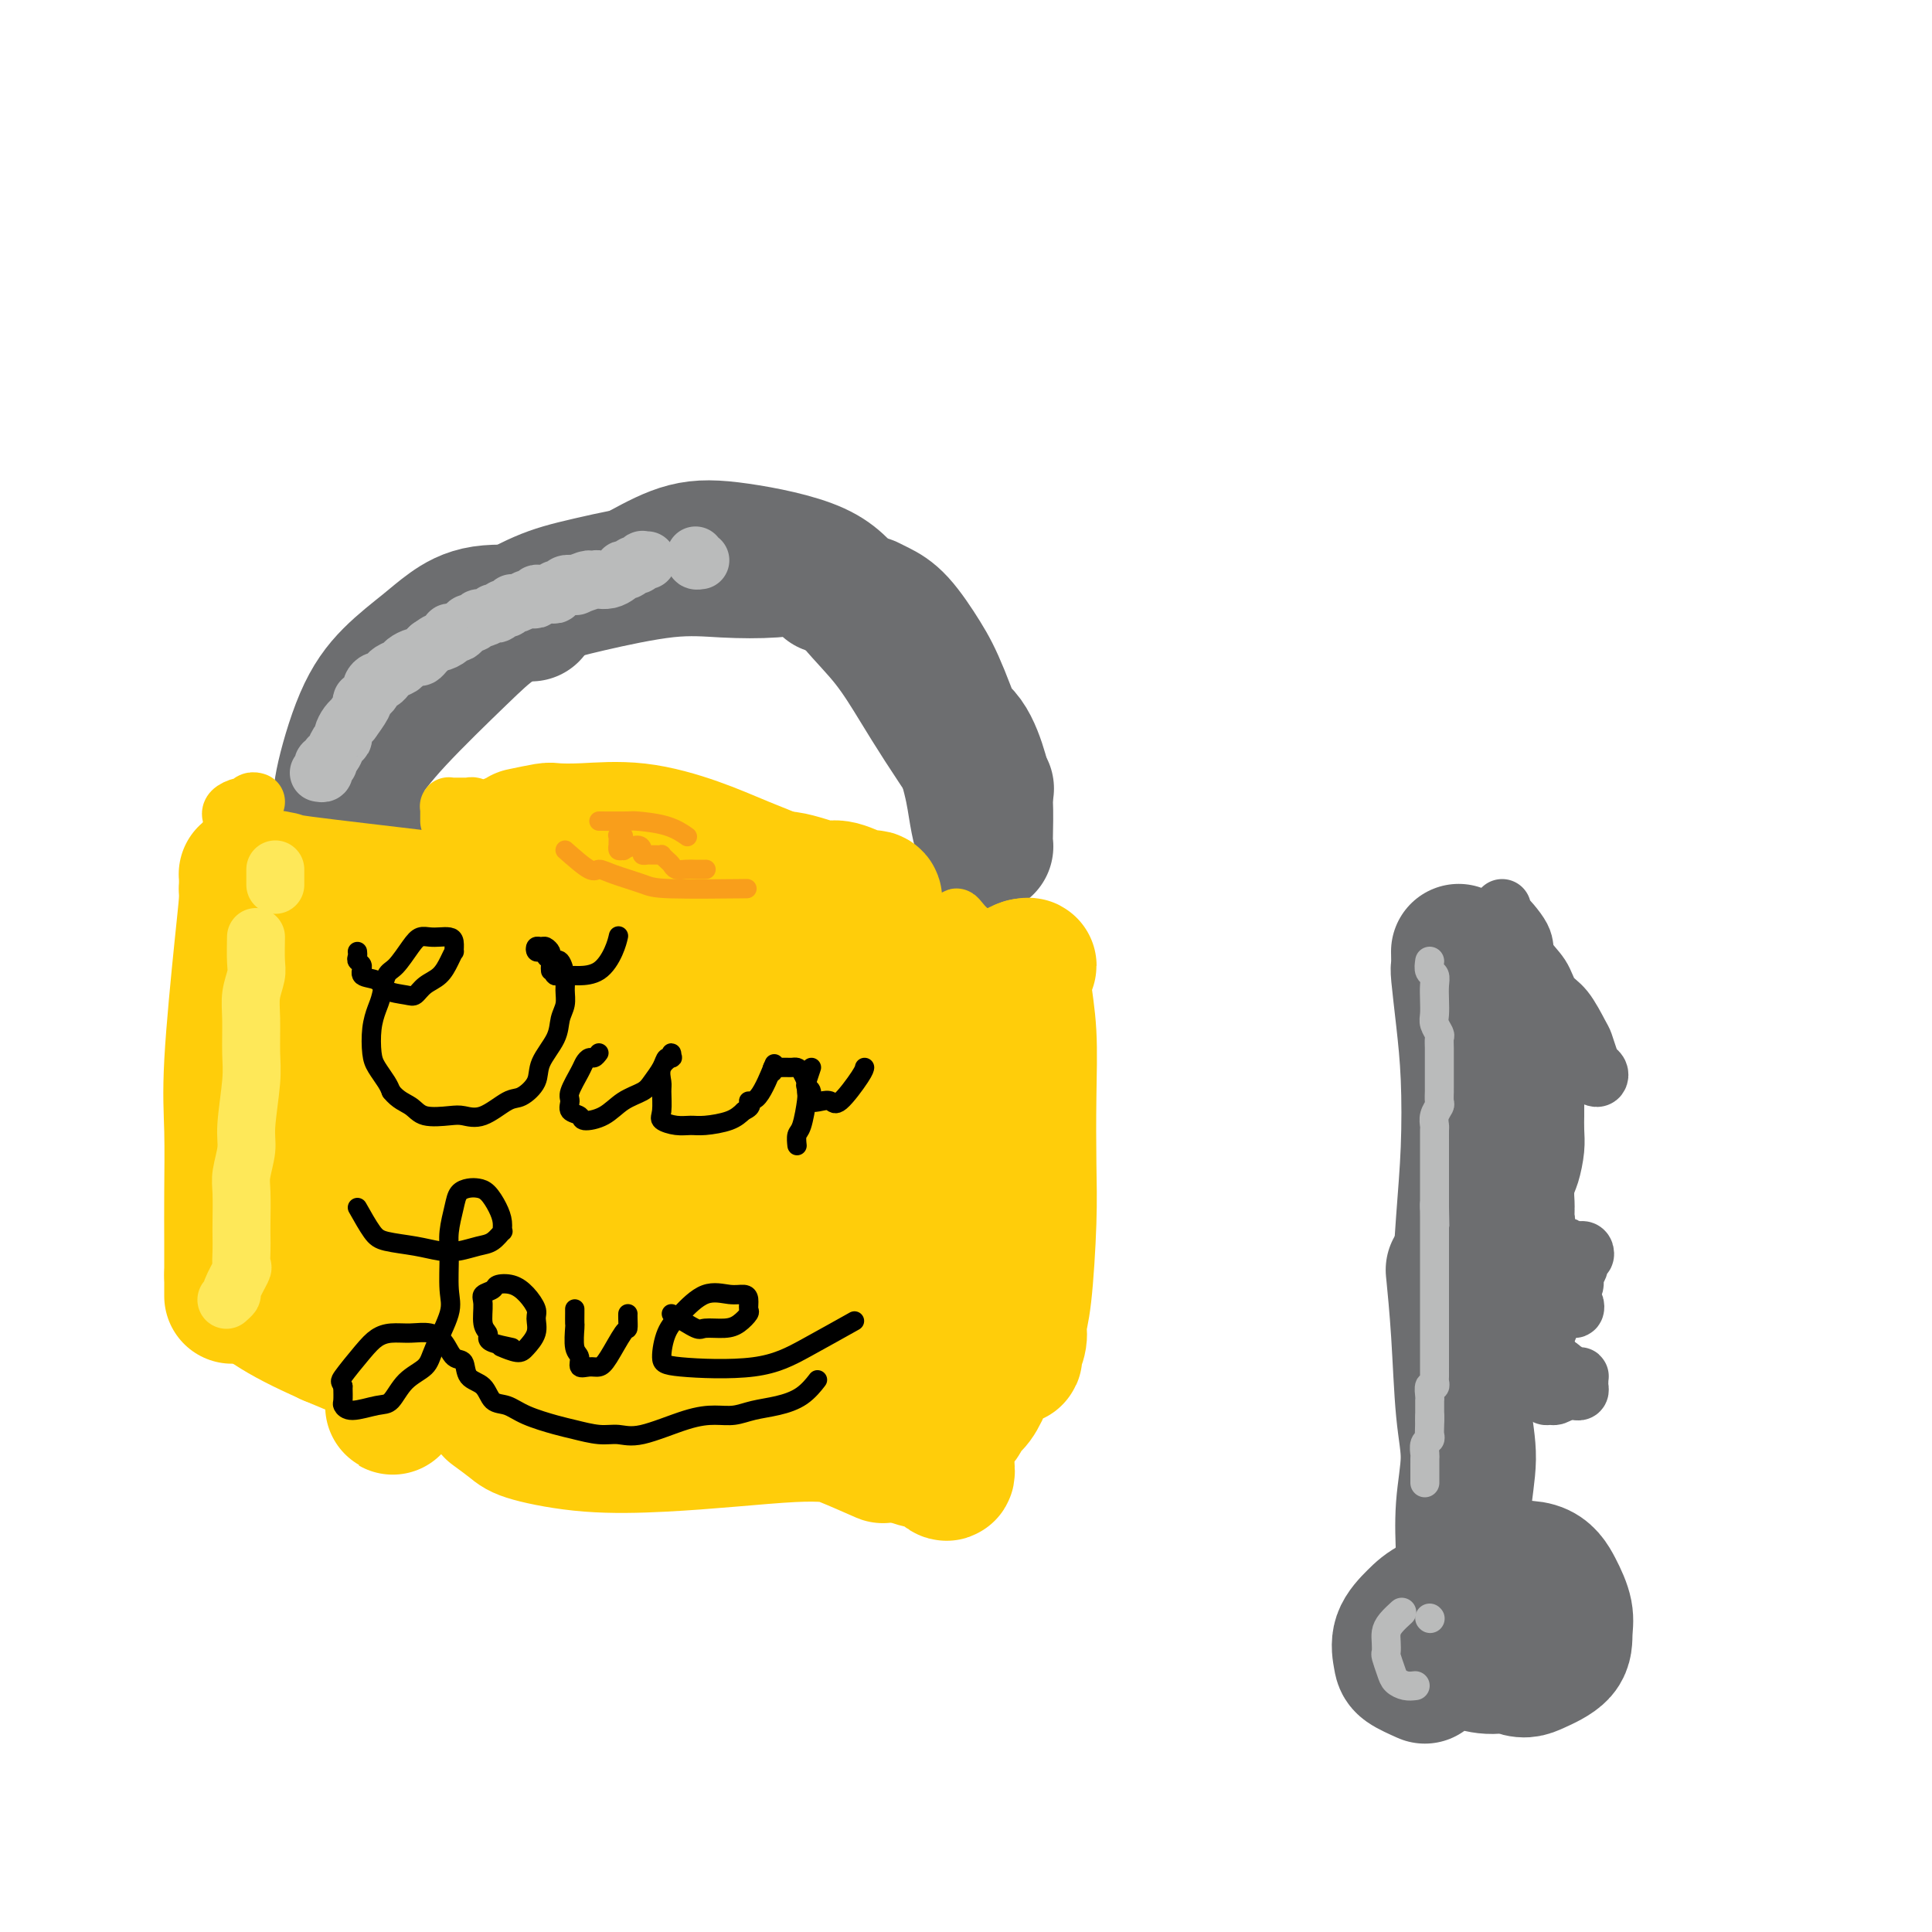<svg viewBox='0 0 400 400' version='1.1' xmlns='http://www.w3.org/2000/svg' xmlns:xlink='http://www.w3.org/1999/xlink'><g fill='none' stroke='#6D6E70' stroke-width='28' stroke-linecap='round' stroke-linejoin='round'><path d='M74,171c-0.334,0.039 -0.667,0.078 -1,0c-0.333,-0.078 -0.665,-0.273 -1,-1c-0.335,-0.727 -0.674,-1.986 -1,-3c-0.326,-1.014 -0.641,-1.783 0,-5c0.641,-3.217 2.238,-8.884 4,-13c1.762,-4.116 3.689,-6.683 6,-9c2.311,-2.317 5.006,-4.386 7,-6c1.994,-1.614 3.287,-2.773 5,-4c1.713,-1.227 3.846,-2.523 7,-3c3.154,-0.477 7.330,-0.136 9,0c1.670,0.136 0.835,0.068 0,0'/><path d='M72,167c0.852,-1.840 1.704,-3.681 2,-5c0.296,-1.319 0.036,-2.118 1,-4c0.964,-1.882 3.150,-4.849 7,-9c3.850,-4.151 9.362,-9.488 13,-13c3.638,-3.512 5.403,-5.200 8,-7c2.597,-1.800 6.026,-3.711 9,-5c2.974,-1.289 5.491,-1.956 10,-3c4.509,-1.044 11.009,-2.465 16,-3c4.991,-0.535 8.473,-0.185 12,0c3.527,0.185 7.100,0.204 10,0c2.900,-0.204 5.127,-0.632 7,0c1.873,0.632 3.392,2.323 4,3c0.608,0.677 0.304,0.338 0,0'/><path d='M133,118c2.991,-1.613 5.982,-3.226 9,-4c3.018,-0.774 6.064,-0.709 11,0c4.936,0.709 11.763,2.061 16,4c4.237,1.939 5.883,4.465 8,7c2.117,2.535 4.704,5.079 7,8c2.296,2.921 4.300,6.219 6,9c1.700,2.781 3.095,5.044 5,8c1.905,2.956 4.321,6.603 6,9c1.679,2.397 2.623,3.542 3,4c0.377,0.458 0.189,0.229 0,0'/><path d='M184,132c1.563,2.043 3.127,4.087 5,7c1.873,2.913 4.057,6.696 6,9c1.943,2.304 3.645,3.128 5,5c1.355,1.872 2.364,4.791 3,7c0.636,2.209 0.899,3.708 1,6c0.101,2.292 0.038,5.375 0,7c-0.038,1.625 -0.052,1.791 0,2c0.052,0.209 0.170,0.462 0,0c-0.170,-0.462 -0.627,-1.639 -1,-3c-0.373,-1.361 -0.661,-2.906 -1,-5c-0.339,-2.094 -0.727,-4.736 -2,-9c-1.273,-4.264 -3.431,-10.152 -5,-14c-1.569,-3.848 -2.550,-5.658 -4,-8c-1.450,-2.342 -3.368,-5.215 -5,-7c-1.632,-1.785 -2.978,-2.480 -4,-3c-1.022,-0.520 -1.721,-0.863 -2,-1c-0.279,-0.137 -0.140,-0.069 0,0'/></g>
<g fill='none' stroke='#FFCD0A' stroke-width='28' stroke-linecap='round' stroke-linejoin='round'><path d='M51,181c3.044,0.386 6.087,0.773 7,1c0.913,0.227 -0.306,0.296 5,1c5.306,0.704 17.137,2.045 25,3c7.863,0.955 11.757,1.524 16,2c4.243,0.476 8.835,0.859 15,1c6.165,0.141 13.904,0.040 17,0c3.096,-0.040 1.548,-0.020 0,0'/><path d='M107,187c2.966,0.457 5.933,0.913 8,1c2.067,0.087 3.236,-0.197 4,0c0.764,0.197 1.124,0.874 6,1c4.876,0.126 14.268,-0.300 20,0c5.732,0.300 7.803,1.326 11,2c3.197,0.674 7.520,0.997 11,2c3.480,1.003 6.118,2.686 9,4c2.882,1.314 6.010,2.259 8,3c1.990,0.741 2.844,1.276 5,2c2.156,0.724 5.616,1.635 7,2c1.384,0.365 0.692,0.182 0,0'/><path d='M108,173c2.001,-0.418 4.002,-0.836 5,-1c0.998,-0.164 0.991,-0.075 2,0c1.009,0.075 3.032,0.136 6,0c2.968,-0.136 6.881,-0.470 11,0c4.119,0.470 8.444,1.745 12,3c3.556,1.255 6.342,2.492 10,4c3.658,1.508 8.188,3.288 10,4c1.812,0.712 0.906,0.356 0,0'/><path d='M156,182c1.443,0.021 2.887,0.042 4,0c1.113,-0.042 1.896,-0.147 3,0c1.104,0.147 2.529,0.547 4,1c1.471,0.453 2.986,0.957 4,1c1.014,0.043 1.525,-0.377 3,0c1.475,0.377 3.913,1.552 5,2c1.087,0.448 0.821,0.168 1,0c0.179,-0.168 0.801,-0.225 1,0c0.199,0.225 -0.026,0.732 0,1c0.026,0.268 0.303,0.299 0,1c-0.303,0.701 -1.187,2.073 -1,3c0.187,0.927 1.445,1.408 2,2c0.555,0.592 0.406,1.294 1,2c0.594,0.706 1.933,1.416 3,2c1.067,0.584 1.864,1.042 4,2c2.136,0.958 5.610,2.417 7,3c1.390,0.583 0.695,0.292 0,0'/><path d='M195,206c1.987,-0.046 3.974,-0.092 5,0c1.026,0.092 1.092,0.322 2,0c0.908,-0.322 2.657,-1.197 4,-2c1.343,-0.803 2.278,-1.534 3,-2c0.722,-0.466 1.230,-0.667 2,-1c0.770,-0.333 1.803,-0.796 2,-1c0.197,-0.204 -0.442,-0.147 -1,0c-0.558,0.147 -1.035,0.386 -2,1c-0.965,0.614 -2.419,1.604 -3,2c-0.581,0.396 -0.291,0.198 0,0'/><path d='M51,184c0.053,0.743 0.105,1.486 0,3c-0.105,1.514 -0.368,3.799 -1,10c-0.632,6.201 -1.633,16.317 -2,23c-0.367,6.683 -0.098,9.931 0,14c0.098,4.069 0.026,8.958 0,13c-0.026,4.042 -0.007,7.238 0,10c0.007,2.762 0.002,5.090 0,7c-0.002,1.910 -0.001,3.403 0,4c0.001,0.597 0.000,0.299 0,0'/><path d='M48,264c2.126,2.032 4.252,4.064 7,6c2.748,1.936 6.119,3.776 11,6c4.881,2.224 11.273,4.830 17,7c5.727,2.170 10.789,3.902 15,5c4.211,1.098 7.572,1.562 12,2c4.428,0.438 9.923,0.849 13,1c3.077,0.151 3.736,0.043 4,0c0.264,-0.043 0.132,-0.022 0,0'/><path d='M102,292c1.504,1.101 3.007,2.201 4,3c0.993,0.799 1.474,1.296 4,2c2.526,0.704 7.096,1.614 12,2c4.904,0.386 10.141,0.248 15,0c4.859,-0.248 9.338,-0.605 14,-1c4.662,-0.395 9.506,-0.827 13,-1c3.494,-0.173 5.638,-0.088 7,0c1.362,0.088 1.944,0.177 4,1c2.056,0.823 5.588,2.378 7,3c1.412,0.622 0.706,0.311 0,0'/><path d='M212,200c-0.113,1.393 -0.226,2.786 0,5c0.226,2.214 0.790,5.250 1,9c0.210,3.750 0.066,8.215 0,13c-0.066,4.785 -0.055,9.889 0,14c0.055,4.111 0.155,7.227 0,12c-0.155,4.773 -0.564,11.203 -1,15c-0.436,3.797 -0.900,4.963 -1,6c-0.100,1.037 0.165,1.947 0,3c-0.165,1.053 -0.761,2.250 -1,3c-0.239,0.750 -0.120,1.053 0,1c0.120,-0.053 0.243,-0.463 0,-1c-0.243,-0.537 -0.850,-1.202 -1,-2c-0.150,-0.798 0.156,-1.729 0,-2c-0.156,-0.271 -0.776,0.117 -1,0c-0.224,-0.117 -0.053,-0.740 0,-1c0.053,-0.260 -0.012,-0.157 0,0c0.012,0.157 0.103,0.367 0,1c-0.103,0.633 -0.399,1.688 -1,3c-0.601,1.312 -1.508,2.879 -2,4c-0.492,1.121 -0.569,1.795 -1,3c-0.431,1.205 -1.215,2.942 -2,4c-0.785,1.058 -1.569,1.438 -2,2c-0.431,0.562 -0.508,1.306 -1,2c-0.492,0.694 -1.400,1.338 -2,2c-0.600,0.662 -0.893,1.342 -1,2c-0.107,0.658 -0.029,1.292 0,2c0.029,0.708 0.008,1.488 0,2c-0.008,0.512 -0.004,0.756 0,1'/><path d='M196,303c-0.171,1.237 -0.097,0.828 0,1c0.097,0.172 0.217,0.925 0,1c-0.217,0.075 -0.770,-0.527 -1,-1c-0.230,-0.473 -0.136,-0.817 -1,-1c-0.864,-0.183 -2.685,-0.204 -5,-1c-2.315,-0.796 -5.123,-2.368 -8,-4c-2.877,-1.632 -5.822,-3.323 -7,-4c-1.178,-0.677 -0.589,-0.338 0,0'/><path d='M75,265c-1.925,-0.955 -3.851,-1.911 -5,-3c-1.149,-1.089 -1.523,-2.312 -2,-3c-0.477,-0.688 -1.058,-0.842 -2,-4c-0.942,-3.158 -2.247,-9.320 -3,-14c-0.753,-4.680 -0.956,-7.877 -1,-13c-0.044,-5.123 0.071,-12.171 0,-16c-0.071,-3.829 -0.329,-4.440 0,-5c0.329,-0.560 1.245,-1.071 2,-2c0.755,-0.929 1.349,-2.277 2,-2c0.651,0.277 1.359,2.180 2,5c0.641,2.820 1.215,6.558 1,11c-0.215,4.442 -1.218,9.590 -2,14c-0.782,4.410 -1.342,8.083 -2,11c-0.658,2.917 -1.413,5.077 -2,6c-0.587,0.923 -1.005,0.609 -1,0c0.005,-0.609 0.434,-1.511 1,-5c0.566,-3.489 1.268,-9.564 2,-15c0.732,-5.436 1.494,-10.234 3,-15c1.506,-4.766 3.756,-9.499 5,-12c1.244,-2.501 1.481,-2.770 2,-3c0.519,-0.230 1.320,-0.421 2,0c0.680,0.421 1.238,1.455 2,4c0.762,2.545 1.729,6.601 1,15c-0.729,8.399 -3.153,21.139 -5,30c-1.847,8.861 -3.116,13.841 -4,18c-0.884,4.159 -1.383,7.496 -2,9c-0.617,1.504 -1.351,1.176 -1,0c0.351,-1.176 1.787,-3.201 4,-8c2.213,-4.799 5.204,-12.371 8,-20c2.796,-7.629 5.398,-15.314 8,-23'/><path d='M88,225c4.717,-11.015 7.010,-13.054 9,-16c1.990,-2.946 3.676,-6.800 5,-9c1.324,-2.200 2.287,-2.747 3,-3c0.713,-0.253 1.176,-0.211 1,2c-0.176,2.211 -0.992,6.593 -2,12c-1.008,5.407 -2.209,11.839 -5,22c-2.791,10.161 -7.172,24.051 -10,33c-2.828,8.949 -4.101,12.958 -5,16c-0.899,3.042 -1.422,5.118 -2,7c-0.578,1.882 -1.211,3.569 0,1c1.211,-2.569 4.266,-9.394 7,-17c2.734,-7.606 5.146,-15.993 8,-24c2.854,-8.007 6.149,-15.633 9,-22c2.851,-6.367 5.257,-11.474 7,-15c1.743,-3.526 2.825,-5.470 4,-7c1.175,-1.530 2.445,-2.647 3,-3c0.555,-0.353 0.394,0.056 0,2c-0.394,1.944 -1.020,5.422 -2,11c-0.980,5.578 -2.313,13.254 -4,20c-1.687,6.746 -3.728,12.560 -6,20c-2.272,7.440 -4.776,16.507 -6,21c-1.224,4.493 -1.169,4.413 -1,4c0.169,-0.413 0.451,-1.160 1,-3c0.549,-1.840 1.365,-4.773 5,-15c3.635,-10.227 10.090,-27.749 14,-38c3.910,-10.251 5.275,-13.232 7,-16c1.725,-2.768 3.810,-5.325 5,-6c1.190,-0.675 1.484,0.530 2,0c0.516,-0.530 1.254,-2.797 1,0c-0.254,2.797 -1.501,10.656 -3,18c-1.499,7.344 -3.249,14.172 -5,21'/><path d='M128,241c-2.110,9.706 -3.386,14.472 -5,20c-1.614,5.528 -3.566,11.819 -5,17c-1.434,5.181 -2.352,9.252 -3,11c-0.648,1.748 -1.028,1.172 0,-1c1.028,-2.172 3.462,-5.940 6,-12c2.538,-6.060 5.180,-14.413 8,-22c2.820,-7.587 5.818,-14.408 10,-22c4.182,-7.592 9.548,-15.956 12,-20c2.452,-4.044 1.991,-3.767 2,-4c0.009,-0.233 0.489,-0.977 1,-1c0.511,-0.023 1.052,0.675 1,2c-0.052,1.325 -0.699,3.276 -3,11c-2.301,7.724 -6.256,21.220 -9,30c-2.744,8.780 -4.277,12.843 -6,18c-1.723,5.157 -3.636,11.406 -5,15c-1.364,3.594 -2.179,4.531 -2,5c0.179,0.469 1.353,0.470 3,-2c1.647,-2.470 3.767,-7.410 7,-14c3.233,-6.590 7.578,-14.831 11,-22c3.422,-7.169 5.923,-13.266 8,-18c2.077,-4.734 3.732,-8.104 5,-10c1.268,-1.896 2.149,-2.318 3,-3c0.851,-0.682 1.672,-1.624 2,-1c0.328,0.624 0.164,2.815 0,6c-0.164,3.185 -0.329,7.364 -2,15c-1.671,7.636 -4.847,18.730 -7,26c-2.153,7.270 -3.284,10.716 -4,14c-0.716,3.284 -1.017,6.406 -1,8c0.017,1.594 0.351,1.660 0,2c-0.351,0.340 -1.386,0.954 0,-2c1.386,-2.954 5.193,-9.477 9,-16'/><path d='M164,271c2.986,-5.500 5.952,-11.250 8,-16c2.048,-4.750 3.178,-8.501 5,-12c1.822,-3.499 4.338,-6.745 6,-10c1.662,-3.255 2.472,-6.517 3,-8c0.528,-1.483 0.776,-1.185 1,-1c0.224,0.185 0.425,0.259 0,2c-0.425,1.741 -1.476,5.151 -3,9c-1.524,3.849 -3.523,8.137 -6,15c-2.477,6.863 -5.433,16.303 -7,22c-1.567,5.697 -1.745,7.653 -2,9c-0.255,1.347 -0.589,2.084 -1,3c-0.411,0.916 -0.900,2.009 0,1c0.900,-1.009 3.190,-4.122 5,-8c1.810,-3.878 3.139,-8.522 5,-14c1.861,-5.478 4.255,-11.790 6,-16c1.745,-4.210 2.842,-6.318 4,-8c1.158,-1.682 2.377,-2.937 3,-4c0.623,-1.063 0.649,-1.932 1,-2c0.351,-0.068 1.026,0.667 1,3c-0.026,2.333 -0.754,6.265 -1,10c-0.246,3.735 -0.010,7.275 -1,13c-0.990,5.725 -3.205,13.637 -4,18c-0.795,4.363 -0.171,5.179 0,6c0.171,0.821 -0.112,1.647 0,2c0.112,0.353 0.618,0.233 1,0c0.382,-0.233 0.639,-0.579 2,-6c1.361,-5.421 3.826,-15.917 5,-22c1.174,-6.083 1.057,-7.754 1,-9c-0.057,-1.246 -0.054,-2.066 0,-3c0.054,-0.934 0.158,-1.981 0,-2c-0.158,-0.019 -0.579,0.991 -1,2'/><path d='M195,245c1.244,-5.689 0.356,-0.911 0,1c-0.356,1.911 -0.178,0.956 0,0'/></g>
<g fill='none' stroke='#FEE859' stroke-width='12' stroke-linecap='round' stroke-linejoin='round'><path d='M53,194c-0.031,1.867 -0.061,3.734 0,5c0.061,1.266 0.214,1.929 0,3c-0.214,1.071 -0.793,2.548 -1,4c-0.207,1.452 -0.040,2.879 0,5c0.040,2.121 -0.046,4.935 0,7c0.046,2.065 0.222,3.382 0,6c-0.222,2.618 -0.844,6.536 -1,9c-0.156,2.464 0.154,3.475 0,5c-0.154,1.525 -0.773,3.566 -1,5c-0.227,1.434 -0.061,2.262 0,4c0.061,1.738 0.019,4.385 0,6c-0.019,1.615 -0.013,2.198 0,3c0.013,0.802 0.033,1.821 0,3c-0.033,1.179 -0.118,2.516 0,3c0.118,0.484 0.438,0.116 0,1c-0.438,0.884 -1.633,3.020 -2,4c-0.367,0.980 0.093,0.802 0,1c-0.093,0.198 -0.741,0.771 -1,1c-0.259,0.229 -0.130,0.115 0,0'/><path d='M57,180c0.000,0.200 0.000,0.400 0,1c0.000,0.600 0.000,1.600 0,2c0.000,0.400 0.000,0.200 0,0'/></g>
<g fill='none' stroke='#BABBBB' stroke-width='12' stroke-linecap='round' stroke-linejoin='round'><path d='M66,160c0.414,0.081 0.828,0.162 1,0c0.172,-0.162 0.102,-0.567 0,-1c-0.102,-0.433 -0.235,-0.893 0,-1c0.235,-0.107 0.837,0.140 1,0c0.163,-0.140 -0.115,-0.666 0,-1c0.115,-0.334 0.622,-0.474 1,-1c0.378,-0.526 0.627,-1.438 1,-2c0.373,-0.562 0.868,-0.775 1,-1c0.132,-0.225 -0.101,-0.463 0,-1c0.101,-0.537 0.535,-1.374 1,-2c0.465,-0.626 0.961,-1.043 1,-1c0.039,0.043 -0.379,0.544 0,0c0.379,-0.544 1.556,-2.135 2,-3c0.444,-0.865 0.157,-1.005 0,-1c-0.157,0.005 -0.183,0.155 0,0c0.183,-0.155 0.573,-0.615 1,-1c0.427,-0.385 0.889,-0.696 1,-1c0.111,-0.304 -0.128,-0.603 0,-1c0.128,-0.397 0.625,-0.894 1,-1c0.375,-0.106 0.629,0.179 1,0c0.371,-0.179 0.858,-0.821 1,-1c0.142,-0.179 -0.060,0.106 0,0c0.060,-0.106 0.383,-0.602 1,-1c0.617,-0.398 1.527,-0.698 2,-1c0.473,-0.302 0.508,-0.606 1,-1c0.492,-0.394 1.441,-0.879 2,-1c0.559,-0.121 0.727,0.121 1,0c0.273,-0.121 0.649,-0.606 1,-1c0.351,-0.394 0.675,-0.697 1,-1'/><path d='M89,134c2.185,-1.574 1.646,-1.010 2,-1c0.354,0.010 1.600,-0.536 2,-1c0.400,-0.464 -0.048,-0.846 0,-1c0.048,-0.154 0.590,-0.079 1,0c0.410,0.079 0.688,0.161 1,0c0.312,-0.161 0.660,-0.564 1,-1c0.340,-0.436 0.673,-0.905 1,-1c0.327,-0.095 0.647,0.185 1,0c0.353,-0.185 0.739,-0.833 1,-1c0.261,-0.167 0.399,0.147 1,0c0.601,-0.147 1.666,-0.756 2,-1c0.334,-0.244 -0.064,-0.122 0,0c0.064,0.122 0.591,0.243 1,0c0.409,-0.243 0.700,-0.849 1,-1c0.300,-0.151 0.609,0.152 1,0c0.391,-0.152 0.864,-0.759 1,-1c0.136,-0.241 -0.065,-0.116 0,0c0.065,0.116 0.395,0.224 1,0c0.605,-0.224 1.486,-0.778 2,-1c0.514,-0.222 0.663,-0.112 1,0c0.337,0.112 0.864,0.226 1,0c0.136,-0.226 -0.117,-0.791 0,-1c0.117,-0.209 0.605,-0.060 1,0c0.395,0.060 0.697,0.031 1,0c0.303,-0.031 0.605,-0.065 1,0c0.395,0.065 0.882,0.227 1,0c0.118,-0.227 -0.133,-0.844 0,-1c0.133,-0.156 0.651,0.150 1,0c0.349,-0.150 0.528,-0.757 1,-1c0.472,-0.243 1.236,-0.121 2,0'/><path d='M119,121c4.914,-2.027 2.198,-0.595 1,0c-1.198,0.595 -0.879,0.353 0,0c0.879,-0.353 2.316,-0.816 3,-1c0.684,-0.184 0.613,-0.088 1,0c0.387,0.088 1.231,0.168 2,0c0.769,-0.168 1.463,-0.585 2,-1c0.537,-0.415 0.917,-0.828 1,-1c0.083,-0.172 -0.131,-0.102 0,0c0.131,0.102 0.609,0.238 1,0c0.391,-0.238 0.697,-0.848 1,-1c0.303,-0.152 0.603,0.155 1,0c0.397,-0.155 0.890,-0.774 1,-1c0.110,-0.226 -0.163,-0.061 0,0c0.163,0.061 0.761,0.017 1,0c0.239,-0.017 0.120,-0.009 0,0'/><path d='M144,115c-0.111,0.422 -0.222,0.844 0,1c0.222,0.156 0.778,0.044 1,0c0.222,-0.044 0.111,-0.022 0,0'/></g>
<g fill='none' stroke='#000000' stroke-width='4' stroke-linecap='round' stroke-linejoin='round'><path d='M74,197c0.036,0.325 0.073,0.649 0,1c-0.073,0.351 -0.254,0.728 0,1c0.254,0.272 0.943,0.440 1,1c0.057,0.560 -0.518,1.511 0,2c0.518,0.489 2.130,0.517 3,1c0.870,0.483 0.999,1.420 2,2c1.001,0.580 2.873,0.801 4,1c1.127,0.199 1.507,0.375 2,0c0.493,-0.375 1.099,-1.300 2,-2c0.901,-0.700 2.099,-1.175 3,-2c0.901,-0.825 1.507,-2.001 2,-3c0.493,-0.999 0.872,-1.823 1,-2c0.128,-0.177 0.004,0.293 0,0c-0.004,-0.293 0.112,-1.347 0,-2c-0.112,-0.653 -0.452,-0.903 -1,-1c-0.548,-0.097 -1.305,-0.040 -2,0c-0.695,0.040 -1.328,0.064 -2,0c-0.672,-0.064 -1.385,-0.214 -2,0c-0.615,0.214 -1.134,0.794 -2,2c-0.866,1.206 -2.078,3.038 -3,4c-0.922,0.962 -1.554,1.055 -2,2c-0.446,0.945 -0.706,2.741 -1,4c-0.294,1.259 -0.622,1.979 -1,3c-0.378,1.021 -0.806,2.343 -1,4c-0.194,1.657 -0.155,3.650 0,5c0.155,1.350 0.426,2.056 1,3c0.574,0.944 1.450,2.127 2,3c0.550,0.873 0.775,1.437 1,2'/><path d='M81,226c1.414,1.797 2.950,2.288 4,3c1.050,0.712 1.615,1.644 3,2c1.385,0.356 3.591,0.136 5,0c1.409,-0.136 2.021,-0.188 3,0c0.979,0.188 2.326,0.618 4,0c1.674,-0.618 3.674,-2.282 5,-3c1.326,-0.718 1.976,-0.488 3,-1c1.024,-0.512 2.422,-1.764 3,-3c0.578,-1.236 0.337,-2.456 1,-4c0.663,-1.544 2.231,-3.413 3,-5c0.769,-1.587 0.739,-2.892 1,-4c0.261,-1.108 0.812,-2.020 1,-3c0.188,-0.980 0.012,-2.029 0,-3c-0.012,-0.971 0.140,-1.865 0,-3c-0.140,-1.135 -0.573,-2.512 -1,-3c-0.427,-0.488 -0.849,-0.089 -1,0c-0.151,0.089 -0.030,-0.134 0,0c0.030,0.134 -0.030,0.624 0,1c0.030,0.376 0.150,0.636 0,1c-0.150,0.364 -0.570,0.832 0,1c0.570,0.168 2.128,0.038 3,0c0.872,-0.038 1.057,0.018 2,0c0.943,-0.018 2.645,-0.108 4,-1c1.355,-0.892 2.365,-2.586 3,-4c0.635,-1.414 0.896,-2.547 1,-3c0.104,-0.453 0.052,-0.227 0,0'/><path d='M124,218c-0.336,0.445 -0.672,0.889 -1,1c-0.328,0.111 -0.648,-0.112 -1,0c-0.352,0.112 -0.737,0.559 -1,1c-0.263,0.441 -0.403,0.877 -1,2c-0.597,1.123 -1.652,2.932 -2,4c-0.348,1.068 0.010,1.395 0,2c-0.010,0.605 -0.387,1.487 0,2c0.387,0.513 1.539,0.657 2,1c0.461,0.343 0.231,0.886 1,1c0.769,0.114 2.539,-0.199 4,-1c1.461,-0.801 2.615,-2.089 4,-3c1.385,-0.911 3.002,-1.444 4,-2c0.998,-0.556 1.378,-1.135 2,-2c0.622,-0.865 1.487,-2.018 2,-3c0.513,-0.982 0.675,-1.795 1,-2c0.325,-0.205 0.811,0.199 1,0c0.189,-0.199 0.079,-0.999 0,-1c-0.079,-0.001 -0.126,0.799 0,1c0.126,0.201 0.427,-0.196 0,0c-0.427,0.196 -1.581,0.983 -2,2c-0.419,1.017 -0.104,2.262 0,3c0.104,0.738 -0.005,0.968 0,2c0.005,1.032 0.124,2.866 0,4c-0.124,1.134 -0.490,1.570 0,2c0.490,0.430 1.836,0.856 3,1c1.164,0.144 2.147,0.008 3,0c0.853,-0.008 1.576,0.113 3,0c1.424,-0.113 3.550,-0.461 5,-1c1.450,-0.539 2.225,-1.270 3,-2'/><path d='M154,230c2.319,-0.952 1.116,-1.833 1,-2c-0.116,-0.167 0.853,0.378 2,-1c1.147,-1.378 2.470,-4.679 3,-6c0.530,-1.321 0.265,-0.660 0,0'/><path d='M160,222c-0.089,-0.423 -0.179,-0.845 0,-1c0.179,-0.155 0.625,-0.042 1,0c0.375,0.042 0.678,0.013 1,0c0.322,-0.013 0.665,-0.009 1,0c0.335,0.009 0.664,0.025 1,0c0.336,-0.025 0.678,-0.091 1,0c0.322,0.091 0.623,0.339 1,1c0.377,0.661 0.830,1.736 1,2c0.170,0.264 0.056,-0.281 0,0c-0.056,0.281 -0.053,1.389 0,2c0.053,0.611 0.158,0.724 0,2c-0.158,1.276 -0.578,3.715 -1,5c-0.422,1.285 -0.845,1.417 -1,2c-0.155,0.583 -0.042,1.619 0,2c0.042,0.381 0.012,0.109 0,0c-0.012,-0.109 -0.006,-0.054 0,0'/><path d='M168,221c-0.389,1.169 -0.778,2.338 -1,3c-0.222,0.662 -0.277,0.817 0,1c0.277,0.183 0.887,0.393 1,1c0.113,0.607 -0.271,1.610 0,2c0.271,0.390 1.197,0.167 2,0c0.803,-0.167 1.483,-0.280 2,0c0.517,0.280 0.871,0.951 2,0c1.129,-0.951 3.035,-3.525 4,-5c0.965,-1.475 0.990,-1.850 1,-2c0.010,-0.150 0.005,-0.075 0,0'/><path d='M74,250c1.076,1.909 2.153,3.819 3,5c0.847,1.181 1.465,1.634 3,2c1.535,0.366 3.986,0.646 6,1c2.014,0.354 3.591,0.780 5,1c1.409,0.220 2.651,0.232 4,0c1.349,-0.232 2.807,-0.708 4,-1c1.193,-0.292 2.121,-0.398 3,-1c0.879,-0.602 1.708,-1.699 2,-2c0.292,-0.301 0.048,0.192 0,0c-0.048,-0.192 0.101,-1.071 0,-2c-0.101,-0.929 -0.450,-1.907 -1,-3c-0.550,-1.093 -1.299,-2.300 -2,-3c-0.701,-0.700 -1.355,-0.894 -2,-1c-0.645,-0.106 -1.283,-0.125 -2,0c-0.717,0.125 -1.513,0.392 -2,1c-0.487,0.608 -0.664,1.555 -1,3c-0.336,1.445 -0.832,3.387 -1,5c-0.168,1.613 -0.007,2.897 0,5c0.007,2.103 -0.140,5.026 0,7c0.140,1.974 0.568,2.998 0,5c-0.568,2.002 -2.131,4.980 -3,7c-0.869,2.020 -1.045,3.082 -2,4c-0.955,0.918 -2.691,1.693 -4,3c-1.309,1.307 -2.193,3.147 -3,4c-0.807,0.853 -1.537,0.717 -3,1c-1.463,0.283 -3.660,0.983 -5,1c-1.340,0.017 -1.822,-0.649 -2,-1c-0.178,-0.351 -0.051,-0.386 0,-1c0.051,-0.614 0.025,-1.807 0,-3'/><path d='M71,287c-0.513,-0.967 -0.795,-0.886 0,-2c0.795,-1.114 2.667,-3.424 4,-5c1.333,-1.576 2.129,-2.418 3,-3c0.871,-0.582 1.819,-0.905 3,-1c1.181,-0.095 2.597,0.039 4,0c1.403,-0.039 2.794,-0.249 4,0c1.206,0.249 2.228,0.957 3,2c0.772,1.043 1.294,2.420 2,3c0.706,0.580 1.595,0.364 2,1c0.405,0.636 0.325,2.124 1,3c0.675,0.876 2.106,1.142 3,2c0.894,0.858 1.252,2.310 2,3c0.748,0.690 1.887,0.620 3,1c1.113,0.380 2.202,1.211 4,2c1.798,0.789 4.307,1.535 6,2c1.693,0.465 2.570,0.650 4,1c1.430,0.350 3.414,0.864 5,1c1.586,0.136 2.773,-0.106 4,0c1.227,0.106 2.494,0.561 5,0c2.506,-0.561 6.252,-2.139 9,-3c2.748,-0.861 4.500,-1.006 6,-1c1.500,0.006 2.749,0.162 4,0c1.251,-0.162 2.504,-0.643 4,-1c1.496,-0.357 3.236,-0.591 5,-1c1.764,-0.409 3.552,-0.995 5,-2c1.448,-1.005 2.557,-2.430 3,-3c0.443,-0.570 0.222,-0.285 0,0'/><path d='M106,279c-1.569,-0.331 -3.138,-0.662 -4,-1c-0.862,-0.338 -1.018,-0.682 -1,-1c0.018,-0.318 0.208,-0.610 0,-1c-0.208,-0.390 -0.815,-0.878 -1,-2c-0.185,-1.122 0.050,-2.876 0,-4c-0.050,-1.124 -0.386,-1.617 0,-2c0.386,-0.383 1.495,-0.657 2,-1c0.505,-0.343 0.408,-0.756 1,-1c0.592,-0.244 1.873,-0.320 3,0c1.127,0.320 2.099,1.034 3,2c0.901,0.966 1.729,2.183 2,3c0.271,0.817 -0.015,1.235 0,2c0.015,0.765 0.333,1.879 0,3c-0.333,1.121 -1.316,2.249 -2,3c-0.684,0.751 -1.069,1.125 -2,1c-0.931,-0.125 -2.409,-0.750 -3,-1c-0.591,-0.250 -0.296,-0.125 0,0'/><path d='M119,271c0.002,0.197 0.005,0.394 0,1c-0.005,0.606 -0.017,1.620 0,2c0.017,0.380 0.063,0.126 0,1c-0.063,0.874 -0.235,2.876 0,4c0.235,1.124 0.877,1.370 1,2c0.123,0.630 -0.272,1.643 0,2c0.272,0.357 1.211,0.059 2,0c0.789,-0.059 1.427,0.121 2,0c0.573,-0.121 1.082,-0.544 2,-2c0.918,-1.456 2.246,-3.945 3,-5c0.754,-1.055 0.934,-0.674 1,-1c0.066,-0.326 0.018,-1.357 0,-2c-0.018,-0.643 -0.005,-0.898 0,-1c0.005,-0.102 0.003,-0.051 0,0'/><path d='M139,272c1.988,1.272 3.976,2.544 5,3c1.024,0.456 1.083,0.096 2,0c0.917,-0.096 2.691,0.073 4,0c1.309,-0.073 2.153,-0.388 3,-1c0.847,-0.612 1.698,-1.522 2,-2c0.302,-0.478 0.056,-0.524 0,-1c-0.056,-0.476 0.078,-1.383 0,-2c-0.078,-0.617 -0.367,-0.943 -1,-1c-0.633,-0.057 -1.610,0.156 -3,0c-1.390,-0.156 -3.193,-0.680 -5,0c-1.807,0.680 -3.617,2.563 -5,4c-1.383,1.437 -2.339,2.427 -3,4c-0.661,1.573 -1.027,3.727 -1,5c0.027,1.273 0.446,1.664 4,2c3.554,0.336 10.241,0.616 15,0c4.759,-0.616 7.589,-2.127 11,-4c3.411,-1.873 7.403,-4.106 9,-5c1.597,-0.894 0.798,-0.447 0,0'/><path d='M114,201c-0.032,-0.332 -0.064,-0.664 0,-1c0.064,-0.336 0.224,-0.678 0,-1c-0.224,-0.322 -0.831,-0.626 -1,-1c-0.169,-0.374 0.101,-0.818 0,-1c-0.101,-0.182 -0.574,-0.102 -1,0c-0.426,0.102 -0.804,0.227 -1,0c-0.196,-0.227 -0.211,-0.806 0,-1c0.211,-0.194 0.649,-0.003 1,0c0.351,0.003 0.616,-0.181 1,0c0.384,0.181 0.887,0.728 1,1c0.113,0.272 -0.166,0.269 0,1c0.166,0.731 0.775,2.197 1,3c0.225,0.803 0.064,0.944 0,1c-0.064,0.056 -0.032,0.028 0,0'/></g>
<g fill='none' stroke='#FFCD0A' stroke-width='12' stroke-linecap='round' stroke-linejoin='round'><path d='M191,190c1.156,0.336 2.313,0.671 3,1c0.687,0.329 0.906,0.651 1,1c0.094,0.349 0.063,0.725 1,1c0.937,0.275 2.843,0.450 4,1c1.157,0.550 1.567,1.476 3,2c1.433,0.524 3.891,0.645 5,1c1.109,0.355 0.869,0.945 0,1c-0.869,0.055 -2.367,-0.424 -3,-1c-0.633,-0.576 -0.402,-1.248 -1,-2c-0.598,-0.752 -2.027,-1.584 -3,-2c-0.973,-0.416 -1.491,-0.416 -2,-1c-0.509,-0.584 -1.007,-1.751 -1,-2c0.007,-0.249 0.521,0.420 1,1c0.479,0.580 0.924,1.070 2,2c1.076,0.930 2.783,2.301 4,3c1.217,0.699 1.943,0.727 3,1c1.057,0.273 2.445,0.792 3,1c0.555,0.208 0.278,0.104 0,0'/><path d='M102,167c-0.331,0.420 -0.662,0.841 -1,1c-0.338,0.159 -0.683,0.057 -1,0c-0.317,-0.057 -0.606,-0.068 -1,0c-0.394,0.068 -0.893,0.214 -1,0c-0.107,-0.214 0.179,-0.789 0,-1c-0.179,-0.211 -0.821,-0.056 -1,0c-0.179,0.056 0.106,0.015 0,0c-0.106,-0.015 -0.603,-0.005 -1,0c-0.397,0.005 -0.695,0.004 -1,0c-0.305,-0.004 -0.618,-0.012 -1,0c-0.382,0.012 -0.835,0.046 -1,0c-0.165,-0.046 -0.044,-0.170 0,0c0.044,0.170 0.012,0.633 0,1c-0.012,0.367 -0.003,0.637 0,1c0.003,0.363 0.001,0.818 0,1c-0.001,0.182 -0.000,0.091 0,0'/><path d='M48,171c0.004,-0.304 0.008,-0.607 0,-1c-0.008,-0.393 -0.027,-0.875 0,-1c0.027,-0.125 0.101,0.106 0,0c-0.101,-0.106 -0.377,-0.550 0,-1c0.377,-0.450 1.408,-0.905 2,-1c0.592,-0.095 0.746,0.170 1,0c0.254,-0.170 0.607,-0.777 1,-1c0.393,-0.223 0.827,-0.064 1,0c0.173,0.064 0.087,0.032 0,0'/></g>
<g fill='none' stroke='#F99E1B' stroke-width='4' stroke-linecap='round' stroke-linejoin='round'><path d='M117,176c1.934,1.707 3.868,3.414 5,4c1.132,0.586 1.462,0.052 2,0c0.538,-0.052 1.285,0.378 3,1c1.715,0.622 4.398,1.435 6,2c1.602,0.565 2.124,0.883 6,1c3.876,0.117 11.108,0.033 14,0c2.892,-0.033 1.446,-0.017 0,0'/><path d='M124,170c2.459,0.014 4.919,0.029 6,0c1.081,-0.029 0.785,-0.100 2,0c1.215,0.100 3.943,0.373 6,1c2.057,0.627 3.445,1.608 4,2c0.555,0.392 0.278,0.196 0,0'/><path d='M129,176c-0.422,0.119 -0.845,0.238 -1,0c-0.155,-0.238 -0.043,-0.834 0,-1c0.043,-0.166 0.015,0.098 0,0c-0.015,-0.098 -0.018,-0.560 0,-1c0.018,-0.440 0.058,-0.860 0,-1c-0.058,-0.140 -0.216,0.001 0,0c0.216,-0.001 0.804,-0.144 1,0c0.196,0.144 0.001,0.575 0,1c-0.001,0.425 0.192,0.845 0,1c-0.192,0.155 -0.769,0.044 -1,0c-0.231,-0.044 -0.115,-0.022 0,0'/><path d='M129,176c0.000,0.000 0.100,0.100 0.1,0.1'/><path d='M129,176c1.148,-0.506 2.297,-1.011 3,-1c0.703,0.011 0.962,0.539 1,1c0.038,0.461 -0.143,0.856 0,1c0.143,0.144 0.612,0.038 1,0c0.388,-0.038 0.695,-0.007 1,0c0.305,0.007 0.607,-0.009 1,0c0.393,0.009 0.878,0.045 1,0c0.122,-0.045 -0.119,-0.170 0,0c0.119,0.170 0.598,0.634 1,1c0.402,0.366 0.728,0.634 1,1c0.272,0.366 0.490,0.830 1,1c0.510,0.170 1.312,0.046 2,0c0.688,-0.046 1.262,-0.012 2,0c0.738,0.012 1.639,0.004 2,0c0.361,-0.004 0.180,-0.002 0,0'/></g>
<g fill='none' stroke='#6D6E70' stroke-width='28' stroke-linecap='round' stroke-linejoin='round'><path d='M295,347c-1.596,-0.713 -3.193,-1.426 -4,-2c-0.807,-0.574 -0.826,-1.010 -1,-2c-0.174,-0.990 -0.504,-2.536 0,-4c0.504,-1.464 1.844,-2.846 3,-4c1.156,-1.154 2.130,-2.078 4,-3c1.870,-0.922 4.636,-1.840 8,-2c3.364,-0.160 7.324,0.440 10,1c2.676,0.560 4.066,1.081 5,2c0.934,0.919 1.413,2.237 2,3c0.587,0.763 1.284,0.973 1,2c-0.284,1.027 -1.549,2.872 -3,4c-1.451,1.128 -3.087,1.538 -5,2c-1.913,0.462 -4.101,0.977 -6,1c-1.899,0.023 -3.507,-0.445 -5,-1c-1.493,-0.555 -2.872,-1.195 -4,-3c-1.128,-1.805 -2.006,-4.774 -2,-7c0.006,-2.226 0.897,-3.710 2,-5c1.103,-1.290 2.419,-2.386 4,-3c1.581,-0.614 3.429,-0.745 6,-1c2.571,-0.255 5.866,-0.634 8,0c2.134,0.634 3.106,2.281 4,4c0.894,1.719 1.711,3.509 2,5c0.289,1.491 0.052,2.682 0,4c-0.052,1.318 0.083,2.762 -1,4c-1.083,1.238 -3.383,2.270 -5,3c-1.617,0.730 -2.551,1.158 -5,0c-2.449,-1.158 -6.414,-3.902 -8,-5c-1.586,-1.098 -0.793,-0.549 0,0'/><path d='M303,328c-0.010,-1.557 -0.020,-3.114 0,-4c0.020,-0.886 0.069,-1.101 0,-3c-0.069,-1.899 -0.257,-5.481 0,-9c0.257,-3.519 0.958,-6.976 1,-10c0.042,-3.024 -0.576,-5.615 -1,-10c-0.424,-4.385 -0.652,-10.565 -1,-16c-0.348,-5.435 -0.814,-10.124 -1,-12c-0.186,-1.876 -0.093,-0.938 0,0'/><path d='M302,197c0.023,1.243 0.045,2.486 0,3c-0.045,0.514 -0.159,0.297 0,2c0.159,1.703 0.589,5.324 1,9c0.411,3.676 0.804,7.408 1,12c0.196,4.592 0.197,10.045 0,15c-0.197,4.955 -0.591,9.411 -1,15c-0.409,5.589 -0.831,12.311 -1,15c-0.169,2.689 -0.084,1.344 0,0'/></g>
<g fill='none' stroke='#6D6E70' stroke-width='12' stroke-linecap='round' stroke-linejoin='round'><path d='M311,188c0.119,0.549 0.238,1.097 0,1c-0.238,-0.097 -0.833,-0.840 0,0c0.833,0.840 3.093,3.261 4,5c0.907,1.739 0.460,2.795 1,4c0.540,1.205 2.067,2.559 3,4c0.933,1.441 1.272,2.970 2,4c0.728,1.030 1.844,1.561 3,3c1.156,1.439 2.352,3.786 3,5c0.648,1.214 0.749,1.296 1,2c0.251,0.704 0.653,2.032 1,3c0.347,0.968 0.638,1.576 1,2c0.362,0.424 0.795,0.664 1,1c0.205,0.336 0.183,0.769 0,1c-0.183,0.231 -0.527,0.258 -1,0c-0.473,-0.258 -1.075,-0.803 -2,-1c-0.925,-0.197 -2.175,-0.045 -3,0c-0.825,0.045 -1.227,-0.015 -2,0c-0.773,0.015 -1.919,0.107 -3,0c-1.081,-0.107 -2.099,-0.413 -3,0c-0.901,0.413 -1.686,1.547 -2,2c-0.314,0.453 -0.157,0.227 0,0'/><path d='M322,218c-0.431,-1.628 -0.862,-3.255 -1,-4c-0.138,-0.745 0.015,-0.607 0,-1c-0.015,-0.393 -0.200,-1.317 0,-2c0.200,-0.683 0.783,-1.126 1,-1c0.217,0.126 0.068,0.819 0,1c-0.068,0.181 -0.055,-0.151 0,0c0.055,0.151 0.153,0.783 0,1c-0.153,0.217 -0.555,0.017 -1,0c-0.445,-0.017 -0.932,0.149 -1,0c-0.068,-0.149 0.283,-0.615 0,-1c-0.283,-0.385 -1.200,-0.691 -2,-1c-0.800,-0.309 -1.485,-0.622 -2,-1c-0.515,-0.378 -0.862,-0.822 -1,-1c-0.138,-0.178 -0.069,-0.089 0,0'/><path d='M322,224c-0.002,1.955 -0.003,3.910 0,5c0.003,1.090 0.011,1.316 0,2c-0.011,0.684 -0.041,1.826 0,3c0.041,1.174 0.155,2.382 0,4c-0.155,1.618 -0.577,3.648 -1,5c-0.423,1.352 -0.845,2.025 -1,3c-0.155,0.975 -0.042,2.250 0,3c0.042,0.750 0.012,0.975 0,1c-0.012,0.025 -0.007,-0.148 0,0c0.007,0.148 0.016,0.618 0,1c-0.016,0.382 -0.057,0.676 0,1c0.057,0.324 0.212,0.678 0,1c-0.212,0.322 -0.790,0.612 -1,1c-0.210,0.388 -0.052,0.875 0,1c0.052,0.125 -0.002,-0.111 0,0c0.002,0.111 0.060,0.569 0,1c-0.060,0.431 -0.237,0.834 0,1c0.237,0.166 0.890,0.096 1,0c0.110,-0.096 -0.321,-0.219 0,0c0.321,0.219 1.395,0.780 2,1c0.605,0.220 0.740,0.098 1,0c0.260,-0.098 0.646,-0.171 1,0c0.354,0.171 0.677,0.585 1,1'/><path d='M325,259c1.325,0.637 1.638,0.229 2,0c0.362,-0.229 0.772,-0.280 1,0c0.228,0.280 0.272,0.890 0,1c-0.272,0.110 -0.862,-0.279 -1,0c-0.138,0.279 0.174,1.226 0,2c-0.174,0.774 -0.836,1.374 -1,2c-0.164,0.626 0.169,1.278 0,2c-0.169,0.722 -0.840,1.513 -1,2c-0.160,0.487 0.193,0.671 0,1c-0.193,0.329 -0.931,0.805 -1,1c-0.069,0.195 0.530,0.111 1,0c0.470,-0.111 0.809,-0.249 1,0c0.191,0.249 0.232,0.886 0,1c-0.232,0.114 -0.737,-0.295 -1,-1c-0.263,-0.705 -0.283,-1.706 -1,-2c-0.717,-0.294 -2.130,0.117 -3,0c-0.870,-0.117 -1.197,-0.763 -2,-1c-0.803,-0.237 -2.081,-0.063 -3,0c-0.919,0.063 -1.478,0.017 -2,0c-0.522,-0.017 -1.006,-0.005 -1,0c0.006,0.005 0.503,0.002 1,0'/><path d='M314,267c-1.396,-0.309 0.616,-0.083 1,0c0.384,0.083 -0.858,0.022 0,0c0.858,-0.022 3.817,-0.006 5,0c1.183,0.006 0.592,0.003 0,0'/><path d='M320,266c-0.733,2.311 -1.467,4.622 -2,6c-0.533,1.378 -0.867,1.822 -1,2c-0.133,0.178 -0.067,0.089 0,0'/><path d='M317,279c-0.091,1.270 -0.183,2.540 0,3c0.183,0.460 0.639,0.109 1,0c0.361,-0.109 0.626,0.022 1,0c0.374,-0.022 0.856,-0.198 1,0c0.144,0.198 -0.049,0.771 0,1c0.049,0.229 0.339,0.113 1,0c0.661,-0.113 1.693,-0.223 2,0c0.307,0.223 -0.111,0.778 0,1c0.111,0.222 0.750,0.112 1,0c0.250,-0.112 0.109,-0.226 0,0c-0.109,0.226 -0.187,0.792 0,1c0.187,0.208 0.639,0.059 1,0c0.361,-0.059 0.633,-0.027 1,0c0.367,0.027 0.831,0.050 1,0c0.169,-0.050 0.042,-0.171 0,0c-0.042,0.171 0.000,0.634 0,1c-0.000,0.366 -0.042,0.634 0,1c0.042,0.366 0.169,0.830 0,1c-0.169,0.170 -0.633,0.046 -1,0c-0.367,-0.046 -0.637,-0.012 -1,0c-0.363,0.012 -0.818,0.004 -1,0c-0.182,-0.004 -0.091,-0.002 0,0'/><path d='M324,288c-0.873,0.385 -1.554,0.846 -2,1c-0.446,0.154 -0.655,-0.000 -1,0c-0.345,0.000 -0.826,0.155 -1,0c-0.174,-0.155 -0.043,-0.619 0,-1c0.043,-0.381 -0.003,-0.678 0,-1c0.003,-0.322 0.054,-0.668 0,-1c-0.054,-0.332 -0.214,-0.649 0,-1c0.214,-0.351 0.804,-0.735 1,-1c0.196,-0.265 0.000,-0.412 0,-1c-0.000,-0.588 0.195,-1.616 0,-2c-0.195,-0.384 -0.780,-0.123 -1,0c-0.220,0.123 -0.073,0.109 0,0c0.073,-0.109 0.073,-0.314 0,-1c-0.073,-0.686 -0.219,-1.855 0,-3c0.219,-1.145 0.805,-2.268 1,-3c0.195,-0.732 0.001,-1.072 0,-1c-0.001,0.072 0.192,0.558 0,1c-0.192,0.442 -0.769,0.841 -1,1c-0.231,0.159 -0.115,0.080 0,0'/></g>
<g fill='none' stroke='#BABBBB' stroke-width='6' stroke-linecap='round' stroke-linejoin='round'><path d='M293,349c-0.641,0.076 -1.282,0.151 -2,0c-0.718,-0.151 -1.513,-0.530 -2,-1c-0.487,-0.470 -0.667,-1.032 -1,-2c-0.333,-0.968 -0.820,-2.342 -1,-3c-0.180,-0.658 -0.055,-0.600 0,-1c0.055,-0.400 0.040,-1.256 0,-2c-0.040,-0.744 -0.103,-1.375 0,-2c0.103,-0.625 0.374,-1.245 1,-2c0.626,-0.755 1.607,-1.644 2,-2c0.393,-0.356 0.196,-0.178 0,0'/><path d='M296,335c0.000,0.000 0.100,0.100 0.1,0.1'/><path d='M296,199c-0.113,0.774 -0.226,1.548 0,2c0.226,0.452 0.792,0.582 1,1c0.208,0.418 0.060,1.124 0,2c-0.060,0.876 -0.030,1.922 0,3c0.030,1.078 0.061,2.190 0,3c-0.061,0.810 -0.212,1.320 0,2c0.212,0.680 0.789,1.530 1,2c0.211,0.470 0.057,0.561 0,1c-0.057,0.439 -0.015,1.224 0,2c0.015,0.776 0.004,1.541 0,2c-0.004,0.459 -0.001,0.613 0,1c0.001,0.387 0.001,1.006 0,2c-0.001,0.994 -0.004,2.363 0,3c0.004,0.637 0.015,0.542 0,1c-0.015,0.458 -0.057,1.469 0,2c0.057,0.531 0.211,0.580 0,1c-0.211,0.420 -0.789,1.210 -1,2c-0.211,0.790 -0.057,1.581 0,2c0.057,0.419 0.015,0.465 0,1c-0.015,0.535 -0.004,1.557 0,2c0.004,0.443 0.001,0.307 0,1c-0.001,0.693 -0.000,2.216 0,3c0.000,0.784 0.000,0.829 0,1c-0.000,0.171 -0.000,0.469 0,1c0.000,0.531 0.000,1.297 0,2c-0.000,0.703 -0.000,1.343 0,2c0.000,0.657 0.000,1.331 0,2c-0.000,0.669 -0.000,1.335 0,2'/><path d='M297,250c0.155,7.798 0.041,1.795 0,0c-0.041,-1.795 -0.011,0.620 0,2c0.011,1.380 0.003,1.725 0,2c-0.003,0.275 -0.001,0.478 0,1c0.001,0.522 0.000,1.361 0,2c-0.000,0.639 -0.000,1.078 0,2c0.000,0.922 0.000,2.326 0,3c-0.000,0.674 -0.000,0.617 0,1c0.000,0.383 0.000,1.206 0,2c-0.000,0.794 -0.000,1.560 0,2c0.000,0.440 0.000,0.555 0,1c-0.000,0.445 -0.000,1.222 0,2c0.000,0.778 0.000,1.559 0,2c-0.000,0.441 -0.000,0.543 0,1c0.000,0.457 0.000,1.270 0,2c-0.000,0.730 -0.000,1.378 0,2c0.000,0.622 0.000,1.217 0,2c-0.000,0.783 -0.000,1.753 0,2c0.000,0.247 0.001,-0.231 0,0c-0.001,0.231 -0.004,1.170 0,2c0.004,0.830 0.015,1.549 0,2c-0.015,0.451 -0.057,0.632 0,1c0.057,0.368 0.211,0.921 0,1c-0.211,0.079 -0.789,-0.316 -1,0c-0.211,0.316 -0.057,1.341 0,2c0.057,0.659 0.015,0.950 0,1c-0.015,0.050 -0.004,-0.141 0,0c0.004,0.141 0.001,0.615 0,1c-0.001,0.385 -0.000,0.681 0,1c0.000,0.319 0.000,0.663 0,1c-0.000,0.337 -0.000,0.669 0,1'/><path d='M296,294c-0.156,6.775 -0.046,1.712 0,0c0.046,-1.712 0.026,-0.074 0,1c-0.026,1.074 -0.060,1.582 0,2c0.060,0.418 0.212,0.746 0,1c-0.212,0.254 -0.789,0.435 -1,1c-0.211,0.565 -0.057,1.513 0,2c0.057,0.487 0.015,0.512 0,1c-0.015,0.488 -0.004,1.437 0,2c0.004,0.563 0.001,0.738 0,1c-0.001,0.262 -0.000,0.609 0,1c0.000,0.391 0.000,0.826 0,1c-0.000,0.174 -0.000,0.087 0,0'/></g>
</svg>